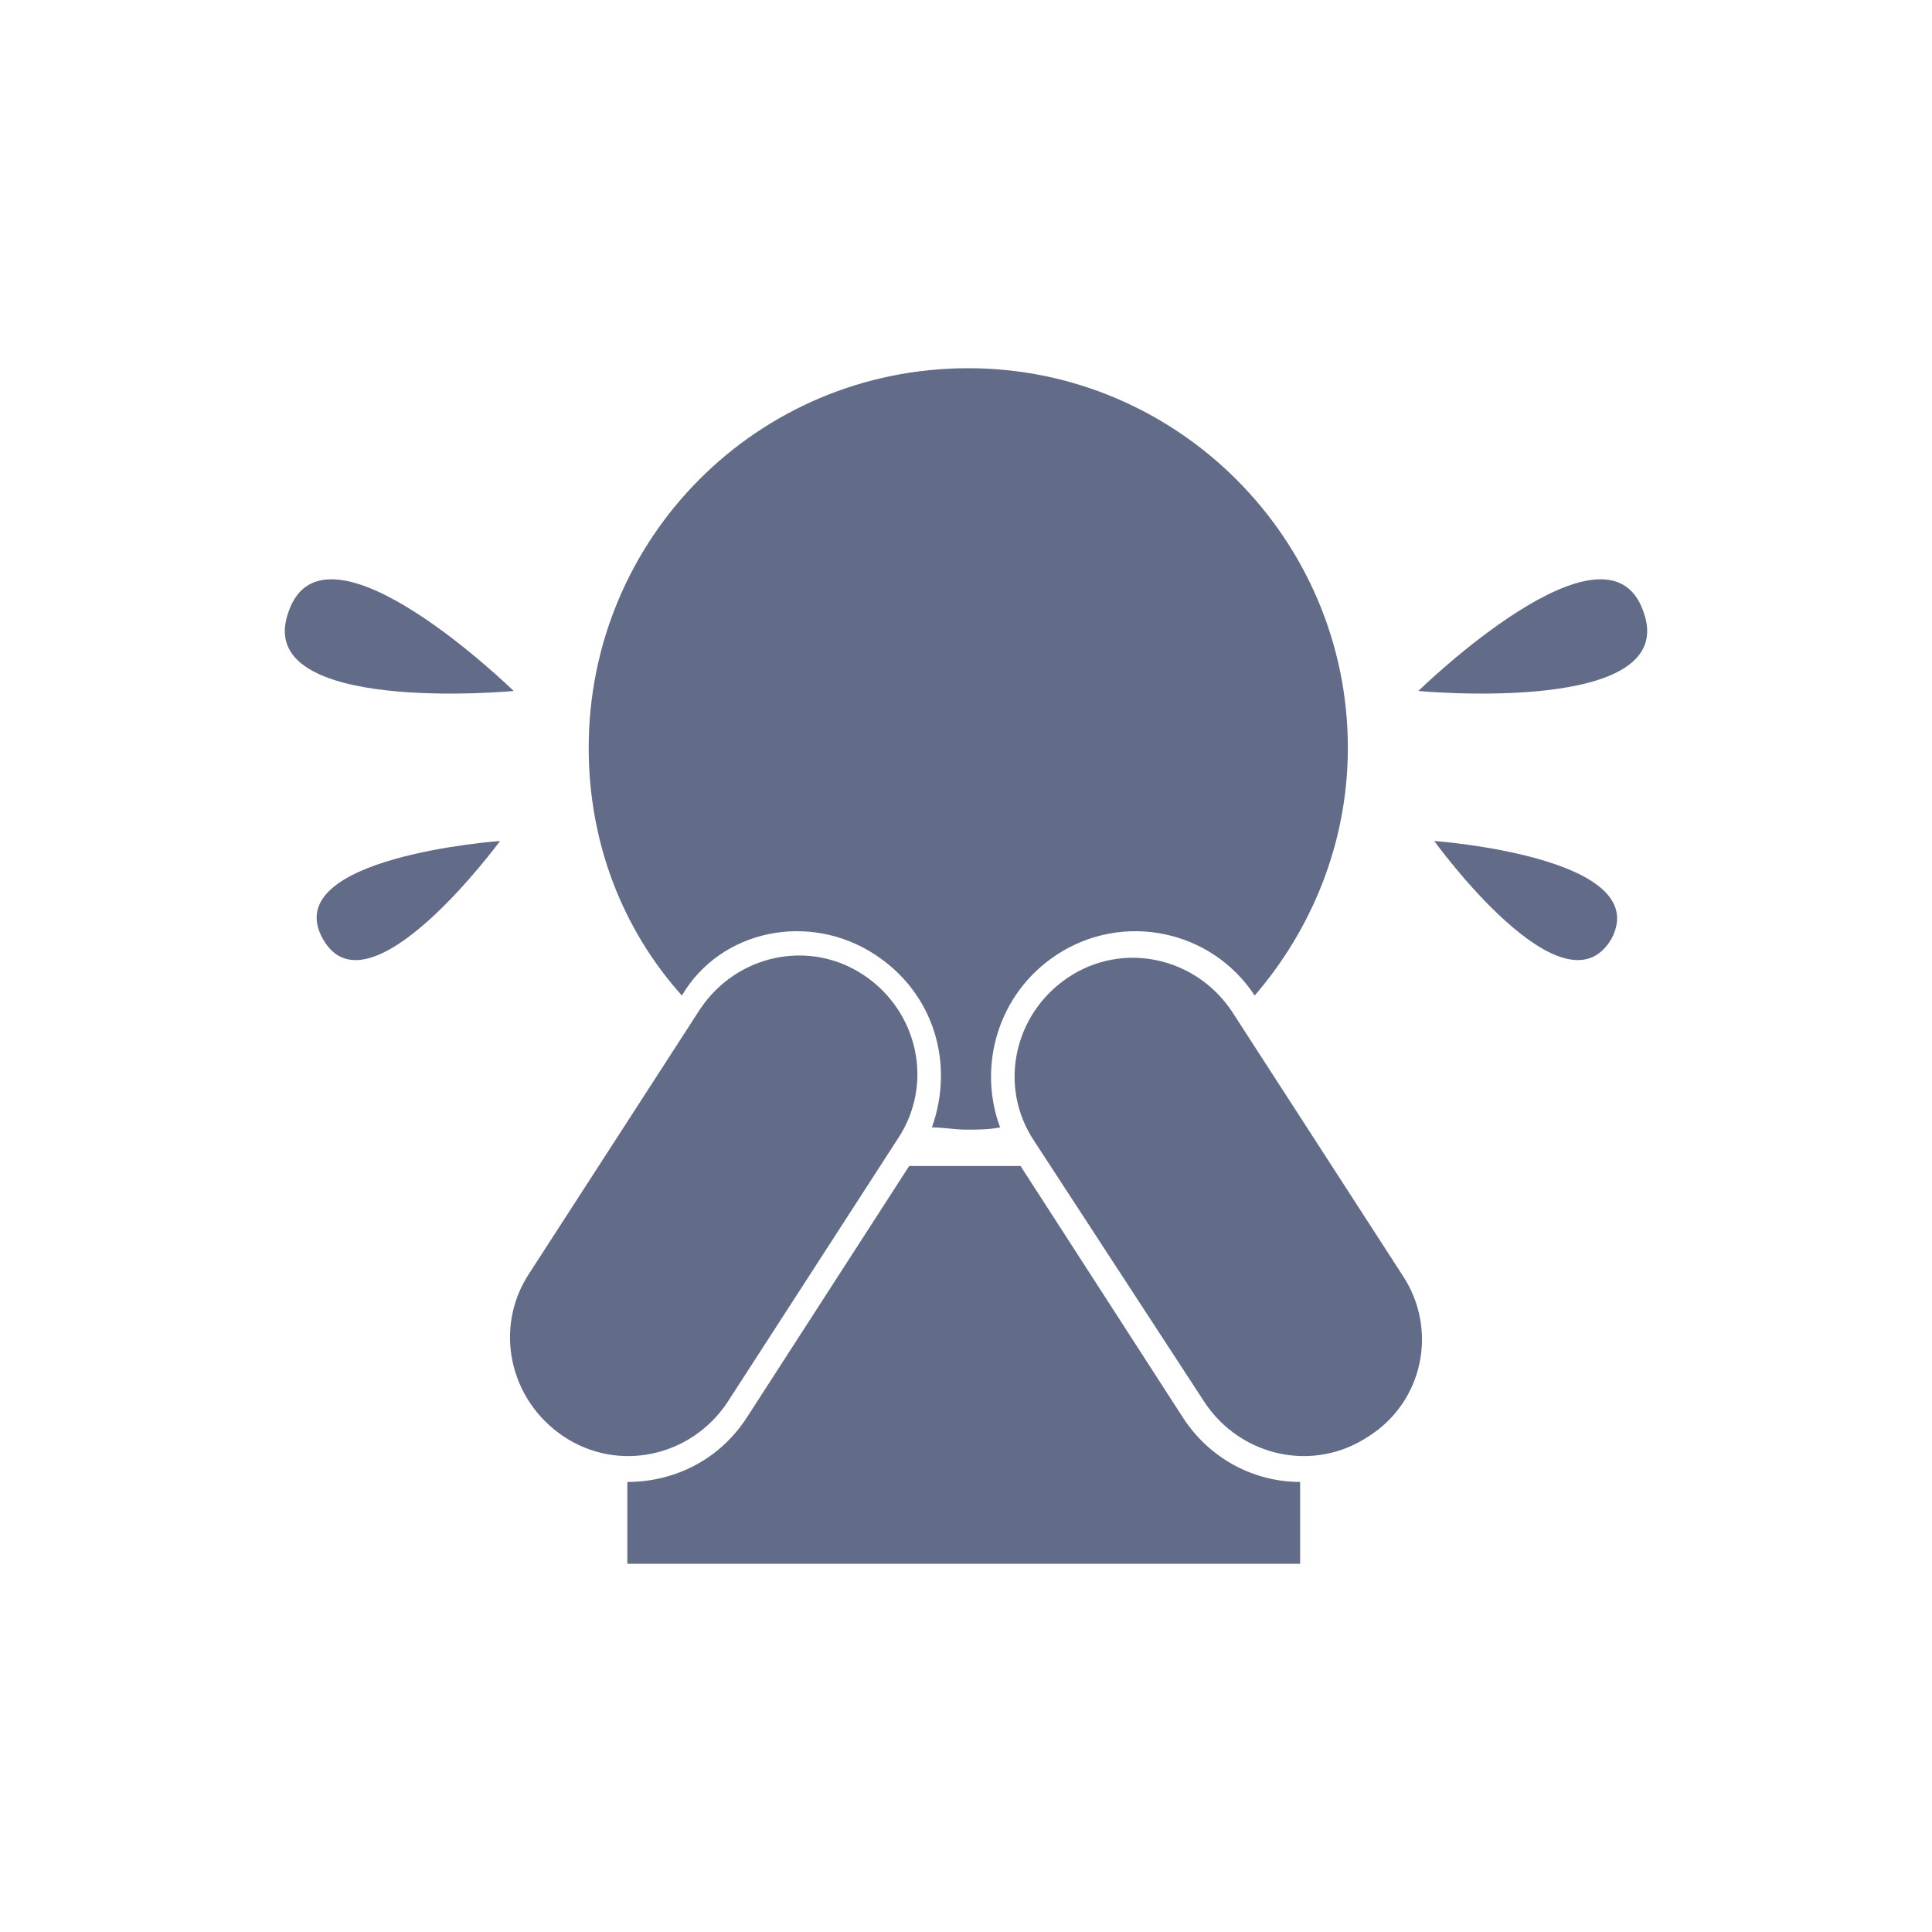 <?xml version="1.0" encoding="utf-8"?>
<!-- Generator: Adobe Illustrator 26.3.1, SVG Export Plug-In . SVG Version: 6.00 Build 0)  -->
<svg version="1.1" xmlns="http://www.w3.org/2000/svg" xmlns:xlink="http://www.w3.org/1999/xlink" x="0px" y="0px"
	 viewBox="0 0 85 85" style="enable-background:new 0 0 85 85;" xml:space="preserve">
<style type="text/css">
	.st0{fill:none;}
	.st1{fill:#626c88;}
</style>
<g id="レイヤー_1">
</g>
<g id="イラスト">
	<rect x="0" y="0" transform="matrix(-1.836970e-16 1 -1 -1.836970e-16 85 4.618528e-13)" class="st0" width="85" height="85"/>
	<g id="_x33_1">
		<path class="st1" d="M38.5,42c2.6,1.7,3.5,4.8,2.5,7.6c0.5,0,1,0.1,1.5,0.1c0.5,0,1,0,1.5-0.1c-1-2.7-0.1-5.9,2.5-7.6
			c2.9-1.9,6.8-1.1,8.7,1.8c2.5-2.9,4.1-6.7,4.1-10.9c0-9.2-7.5-16.7-16.7-16.7c-9.3,0-16.7,7.5-16.7,16.7c0,4.2,1.5,8,4.1,10.9
			C31.7,40.9,35.6,40.1,38.5,42z"/>
		<path class="st1" d="M52,62.3l-7.1-11h-4.9l-7.1,11c-1.2,1.9-3.2,2.9-5.3,2.9v3.6h29.6v-3.6C55.2,65.2,53.2,64.2,52,62.3z"/>
		<path class="st1" d="M61.7,56.1l-7.5-11.6c-1.6-2.4-4.8-3.1-7.2-1.5c-2.4,1.6-3.1,4.8-1.5,7.2L53,61.7c1.6,2.4,4.8,3.1,7.2,1.5
			C62.6,61.7,63.3,58.5,61.7,56.1z"/>
		<path class="st1" d="M32,61.7l7.5-11.6c1.6-2.4,0.9-5.6-1.5-7.2c-2.4-1.6-5.6-0.9-7.2,1.5l-7.5,11.6c-1.6,2.4-0.9,5.6,1.5,7.2
			C27.2,64.8,30.4,64.1,32,61.7z"/>
		<path class="st1" d="M22.6,30.4c0,0-8.3-8.1-9.9-3.5C11,31.5,22.6,30.4,22.6,30.4z"/>
		<path class="st1" d="M14.2,41.3c2,3.6,7.8-4.3,7.8-4.3S12.2,37.7,14.2,41.3z"/>
		<path class="st1" d="M72.3,26.9c-1.6-4.6-9.9,3.5-9.9,3.5S74,31.5,72.3,26.9z"/>
		<path class="st1" d="M63.1,37c0,0,5.7,7.9,7.8,4.3C72.8,37.7,63.1,37,63.1,37z"/>
	</g>
</g>
</svg>
